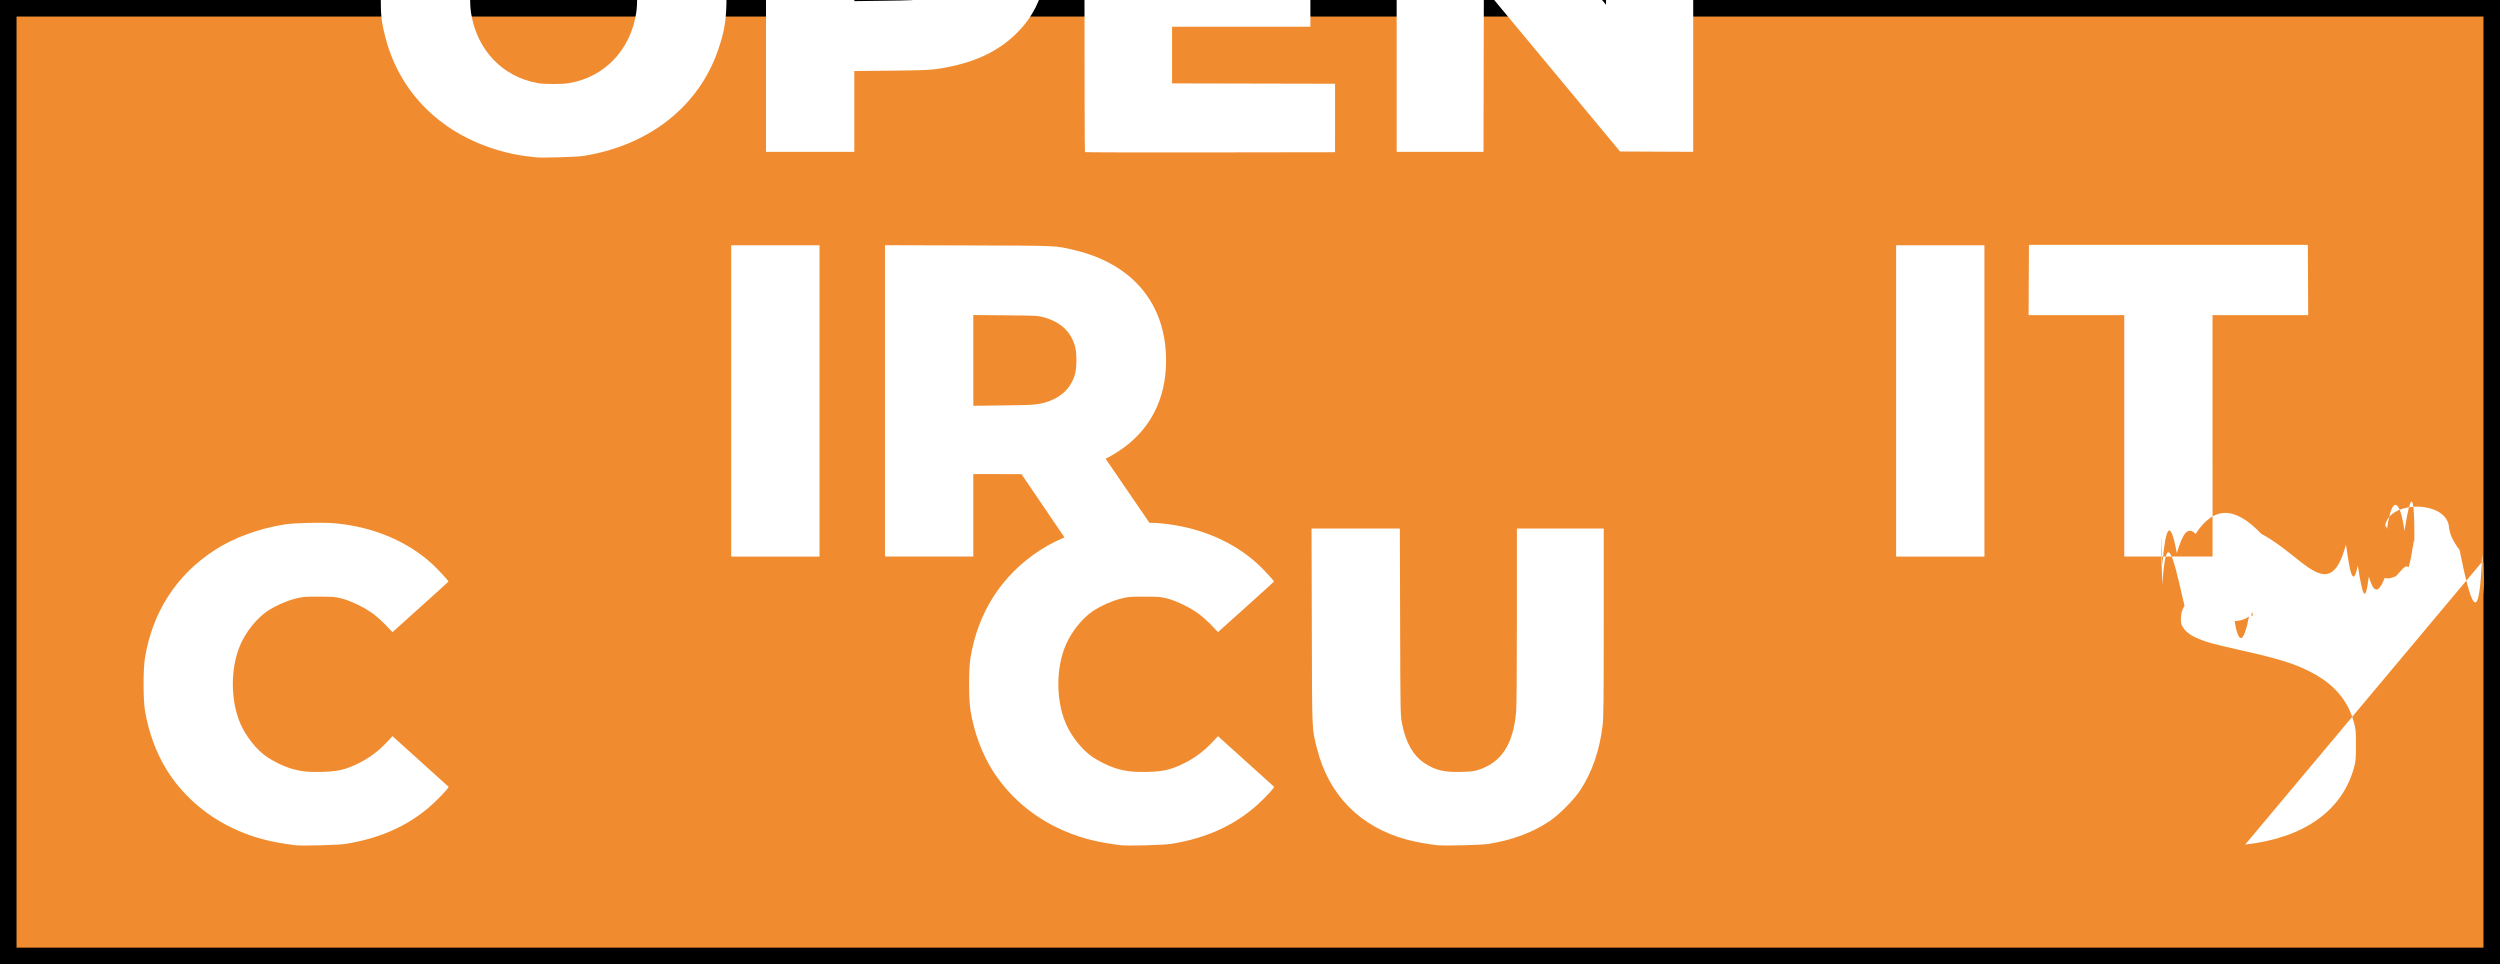 <?xml version="1.0" encoding="UTF-8"?>
<svg width="83.1mm" height="32.05mm" version="1.1" viewBox="0 0 83.1 32.05" xml:space="preserve" xmlns="http://www.w3.org/2000/svg"><rect x="0" y="0" width="83.1" height="32.05" fill="#333333" stroke="none"/><path d="m-1.033e-6-5.859e-7h83.1v32.05h-83.1z"/><path d="m.55.55h82v30.95h-82z" fill="#f08c2f"/><path d="m11.49 28.05c1.261-.201 2.263-.687 3.058-1.481.141-.141.282-.292.312-.335l.055-.078-1.868-1.685-.208.219c-.28.294-.568.507-.921.682-.427.211-.675.27-1.203.286-.466.014-.769-.022-1.1-.13-.217-.071-.529-.225-.731-.36-.349-.235-.708-.683-.895-1.117-.333-.772-.333-1.846 0-2.618.189-.439.546-.882.904-1.123.247-.166.627-.336.921-.41.254-.065.297-.068.795-.067.491.001.542.006.77.067.315.085.771.31 1.041.515.115.087.304.258.418.378l.208.219.927-.832c.51-.458.93-.839.933-.848.009-.023-.351-.413-.548-.593-.826-.754-1.96-1.228-3.219-1.344-.406-.037-1.337-.016-1.681.038-.853.135-1.699.446-2.333.86-1.267.826-2.057 2.054-2.308 3.584-.059.357-.059 1.372 0 1.73.118.721.371 1.416.722 1.98.509.819 1.263 1.491 2.16 1.924.646.312 1.269.483 2.125.585.224.027 1.417-.005 1.663-.045zm27.44 0c1.261-.201 2.263-.687 3.058-1.481.141-.141.282-.292.312-.335l.055-.078-1.868-1.685-.208.219c-.28.294-.568.507-.921.682-.427.211-.675.27-1.203.286-.466.014-.769-.022-1.1-.13-.217-.071-.529-.225-.731-.36-.349-.235-.708-.683-.895-1.117-.333-.772-.333-1.846 0-2.618.189-.439.546-.882.904-1.123.247-.166.627-.336.921-.41.254-.065.297-.068.795-.067.491.001.542.006.77.067.315.085.771.31 1.041.515.115.087.304.258.418.378l.208.219.927-.832c.51-.458.93-.839.933-.848.009-.023-.351-.413-.548-.593-.826-.754-1.96-1.228-3.219-1.344-.406-.037-1.337-.016-1.681.038-.853.135-1.699.446-2.333.86-1.267.826-2.057 2.054-2.308 3.584-.059.357-.059 1.372 0 1.73.118.721.371 1.416.722 1.98.509.819 1.263 1.491 2.16 1.924.646.312 1.269.483 2.125.585.224.027 1.417-.005 1.663-.045zm10.55.001c.785-.126 1.45-.373 2.019-.75.312-.207.816-.712 1.023-1.025.397-.6.651-1.335.749-2.166.031-.266.037-.806.037-3.429v-3.113h-2.886l-0 2.905c-0 1.745-.01 3.016-.025 3.182-.096 1.088-.488 1.69-1.259 1.937-.136.043-.248.057-.55.066-.576.018-.883-.055-1.237-.291-.384-.257-.627-.686-.75-1.328-.051-.265-.052-.33-.061-3.37l-.009-3.1h-2.935l.009 3.259c.01 3.588 0 3.361.166 4.03.388 1.571 1.443 2.639 3.017 3.058.254.068.745.156.993.179.268.025 1.462-.005 1.7-.043zm25.15.022c1.945-.217 3.219-1.116 3.615-2.551.061-.222.065-.27.066-.751 0-.482-.003-.528-.066-.756-.205-.754-.678-1.297-1.484-1.701-.526-.264-1.029-.419-2.214-.685-.43-.096-.897-.208-1.038-.248-.522-.149-.811-.309-.943-.522-.066-.107-.074-.141-.073-.305.002-.589.542-.882 1.626-.882.438-1e-4.683.023 1.063.102.492.102 1.095.316 1.599.569.15.075.223.101.231.08.007-.016.212-.507.455-1.091.244-.584.439-1.065.435-1.07-.004-.004-.14-.073-.3-.153-.662-.328-1.463-.559-2.359-.68-.461-.062-1.765-.064-2.171-.002-.662.1-1.184.253-1.657.483-.389.189-.634.357-.914.624-.639.608-.932 1.297-.932 2.189 0 1.406.737 2.269 2.397 2.808.354.115.769.222 1.541.396.695.157 1.033.252 1.296.365.368.158.533.304.601.531.044.146.043.215-.001.367-.054.183-.178.31-.412.424-.297.144-.48.176-1.105.19-.803.018-1.318-.061-2.116-.326-.403-.134-1.01-.41-1.272-.58-.074-.048-.142-.079-.152-.07-.025.025-.949 2.101-.949 2.132 0 .036.286.217.55.349.729.364 1.794.655 2.739.75.148.015.302.031.342.035.227.026 1.304.012 1.6-.021zm-55.28-5.332v-5.173h-2.935v10.35h2.935zm5.112 3.803v-1.37l1.602.002 1.859 2.735 1.572.001c.864 0 1.572-.005 1.572-.012 0-.007-.477-.709-1.06-1.559-.583-.851-1.079-1.576-1.103-1.612l-.043-.066.118-.06c.065-.033.217-.126.338-.206 1.019-.675 1.554-1.708 1.553-3.002-.002-1.877-1.105-3.205-3.045-3.665-.648-.154-.502-.147-3.528-.156l-2.77-.008v10.35h2.935zm0-5.147v-1.509l1.07.009c1.013.009 1.081.012 1.264.063.578.16.921.485 1.054.995.053.203.052.664-0.0.869-.136.526-.528.872-1.139 1.005-.204.044-.345.052-1.239.063l-1.009.013v-1.509zm33.61 1.344v-5.173h-2.935v10.35h2.935zm7.582 1.162v-4.011h3.18l-.006-1.168-.006-1.168h-9.27l-.006 1.168-.006 1.168h3.18v8.023h2.935zm-54.14-9.305c2.191-.356 3.828-1.651 4.471-3.536.214-.626.274-1.016.274-1.773 0-.65-.021-.847-.144-1.333-.383-1.516-1.364-2.715-2.789-3.412-.571-.279-1.062-.434-1.761-.555-.282-.049-.401-.055-1.052-.055s-.77.006-1.052.055c-.7.121-1.19.276-1.761.555-1.423.695-2.408 1.898-2.787 3.401-.126.499-.147.691-.147 1.344s.021.845.147 1.344c.379 1.503 1.361 2.703 2.787 3.402.584.286 1.287.498 1.908.573.121.015.253.031.293.036.191.026 1.382-.008 1.613-.046zm-1.547-2.423c-1.154-.209-1.999-1.097-2.196-2.307-.05-.305-.05-.852 0-1.157.198-1.217 1.048-2.105 2.21-2.308.267-.046.797-.046 1.063 0 1.162.203 2.013 1.091 2.21 2.308.05.305.05.852 0 1.157-.198 1.217-1.048 2.105-2.21 2.308-.256.045-.83.044-1.078-0zm26.52 1.162v-1.137l-5.418-.012v-1.883h4.598v-2.201h-4.598v-1.712h5.234v-2.275h-8.145v5.169c0 2.843.007 5.177.016 5.186.009.009 1.883.014 4.164.01l4.148-.006zm-15.98-.217v-1.343l1.217-.012c.944-.01 1.28-.021 1.498-.052 1.229-.175 2.098-.577 2.764-1.277.44-.462.72-1.016.859-1.694.064-.314.087-.947.046-1.294-.19-1.621-1.269-2.754-3.021-3.169-.648-.154-.502-.147-3.528-.156l-2.77-.008v10.35h2.935zm0-5.174v-1.509l1.07.009c1.013.009 1.08.012 1.264.063.578.16.921.485 1.054.995.053.203.052.664-0.0.869-.136.526-.528.872-1.139 1.005-.204.044-.345.052-1.239.063l-1.009.013v-1.509zm20.92 3.787.006-2.731 4.527 5.449 2.432.012v-10.35h-2.886l-.006 2.731-.006 2.731-4.528-5.449-2.431-.012v10.35h2.886z" fill="#fff"/></svg>

